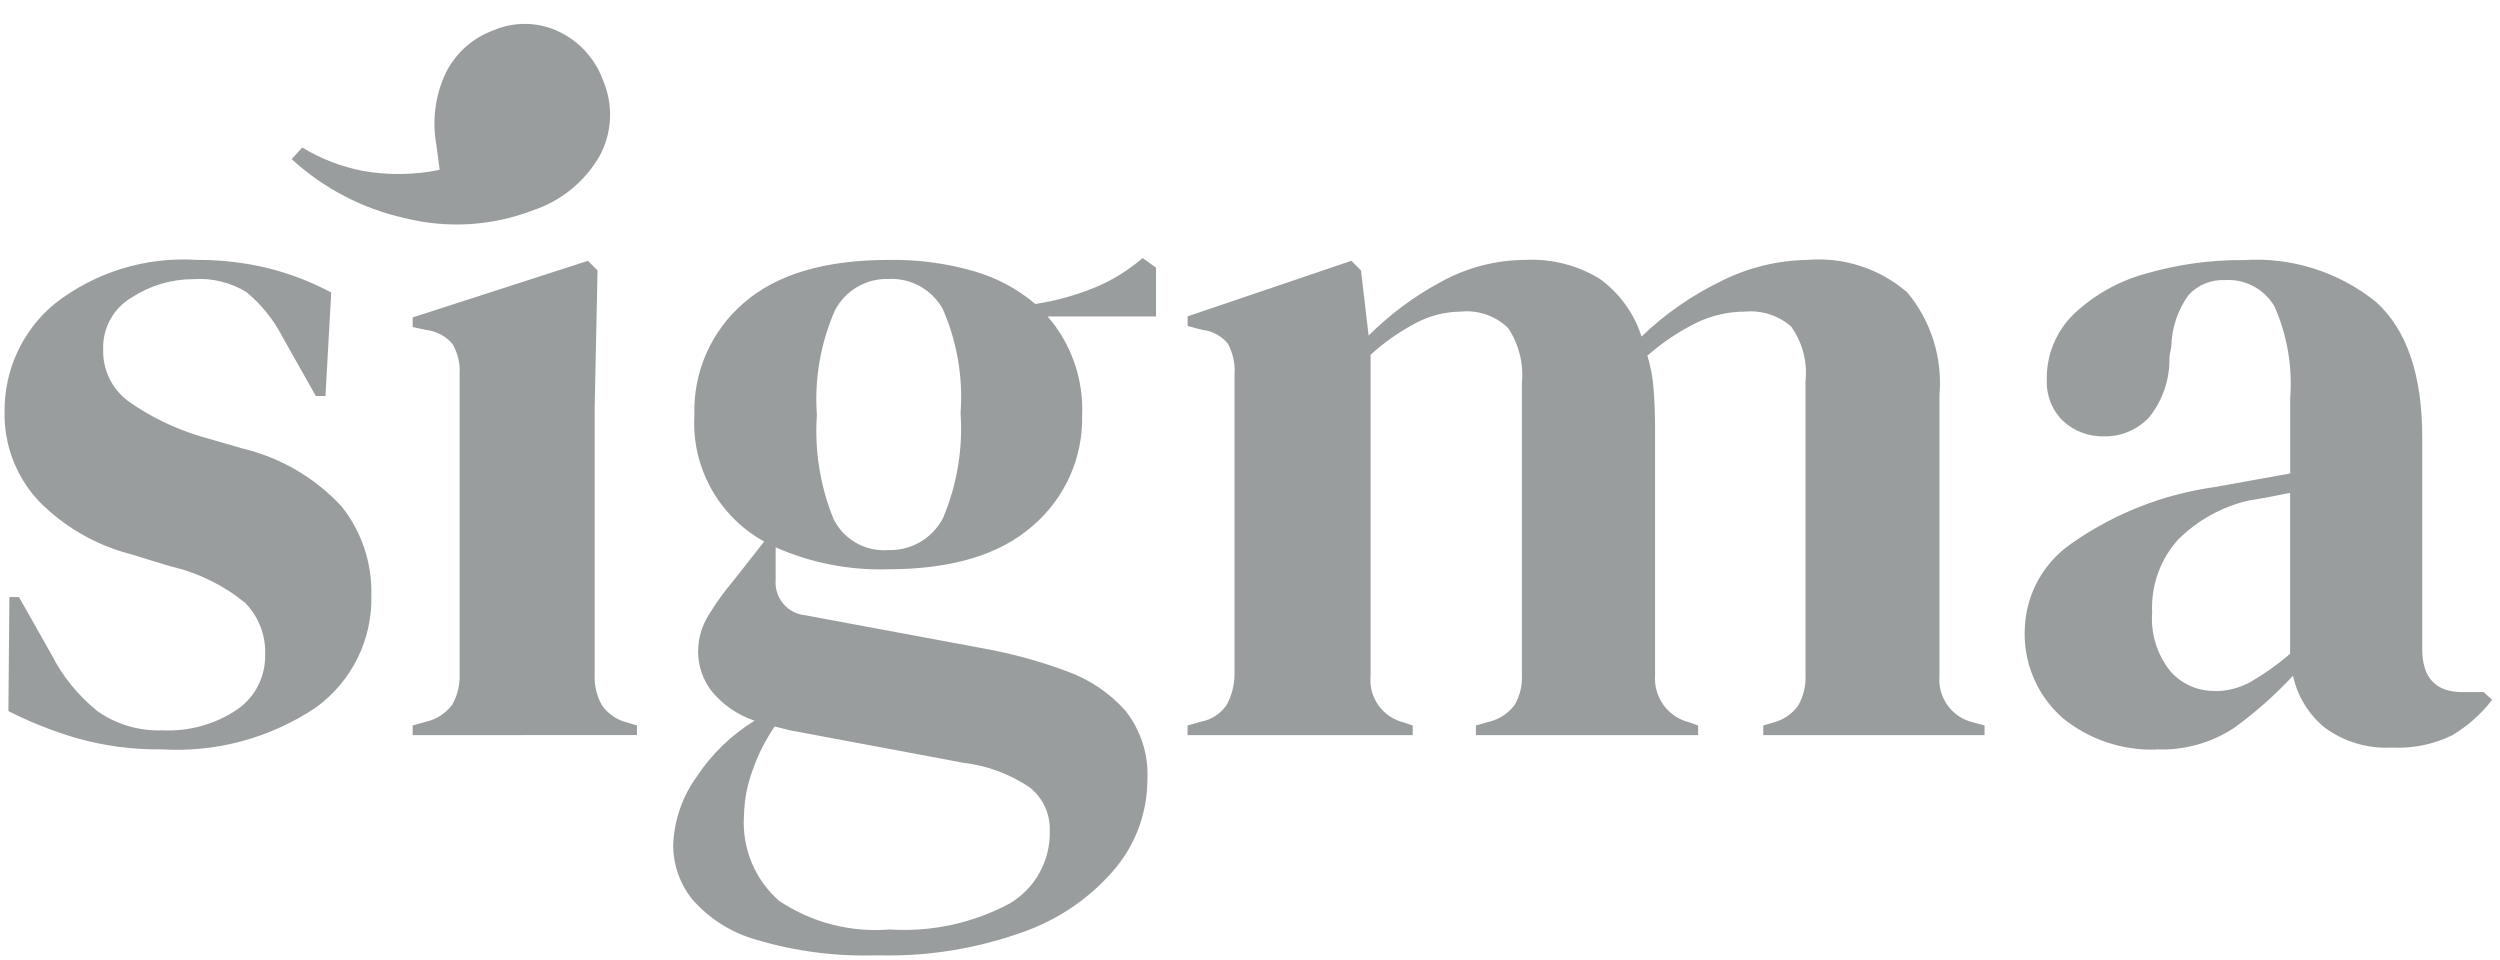 <svg width="112" height="43" viewBox="0 0 112 43" fill="none" xmlns="http://www.w3.org/2000/svg">
<path d="M27.023 3.618C27.254 4.162 27.358 4.751 27.327 5.341C27.296 5.931 27.131 6.506 26.844 7.022C26.177 8.157 25.12 9.011 23.871 9.425C22.044 10.126 20.045 10.248 18.147 9.774C16.249 9.355 14.496 8.442 13.066 7.127L13.541 6.609C14.372 7.114 15.286 7.467 16.24 7.653C17.385 7.858 18.558 7.843 19.697 7.607L19.548 6.487C19.35 5.398 19.497 4.274 19.967 3.272C20.41 2.379 21.181 1.692 22.118 1.353C22.585 1.154 23.09 1.058 23.598 1.071C24.106 1.084 24.605 1.206 25.062 1.428C25.977 1.873 26.681 2.659 27.023 3.618Z" fill="#9A9D9E"/>
<path d="M7.243 33.572C5.967 33.589 4.696 33.422 3.468 33.078C2.401 32.769 1.366 32.359 0.376 31.855L0.42 26.749H0.851L2.307 29.324C2.809 30.314 3.52 31.185 4.389 31.877C5.238 32.464 6.255 32.759 7.286 32.718C8.465 32.774 9.63 32.451 10.611 31.796C11.012 31.523 11.337 31.154 11.559 30.723C11.78 30.292 11.889 29.812 11.878 29.328C11.895 28.899 11.823 28.471 11.668 28.071C11.513 27.671 11.278 27.307 10.976 27.001C10.001 26.209 8.857 25.651 7.632 25.37L5.826 24.818C4.259 24.409 2.834 23.577 1.706 22.415C0.706 21.33 0.168 19.899 0.205 18.424C0.197 17.508 0.394 16.601 0.78 15.77C1.166 14.938 1.732 14.203 2.437 13.618C4.251 12.193 6.529 11.49 8.831 11.644C9.893 11.637 10.952 11.76 11.985 12.008C12.978 12.254 13.936 12.622 14.839 13.103L14.581 17.741H14.149L12.648 15.08C12.251 14.314 11.704 13.635 11.039 13.085C10.324 12.649 9.492 12.447 8.657 12.506C7.682 12.506 6.728 12.79 5.911 13.321C5.507 13.555 5.175 13.894 4.948 14.302C4.721 14.71 4.609 15.172 4.623 15.638C4.608 16.083 4.699 16.525 4.889 16.928C5.08 17.33 5.364 17.681 5.718 17.952C6.703 18.653 7.796 19.189 8.954 19.539L10.884 20.097C12.583 20.506 14.122 21.409 15.307 22.693C16.202 23.819 16.673 25.224 16.637 26.663C16.663 27.637 16.453 28.603 16.023 29.478C15.593 30.353 14.957 31.11 14.169 31.684C12.13 33.057 9.696 33.721 7.243 33.572ZM18.487 32.934V32.502L19.087 32.331C19.562 32.226 19.981 31.951 20.267 31.558C20.501 31.14 20.613 30.664 20.591 30.185V16.754C20.623 16.281 20.51 15.81 20.267 15.403C19.967 15.054 19.545 14.832 19.087 14.78L18.487 14.652V14.221L26.339 11.685L26.77 12.116L26.642 18.21V30.226C26.62 30.705 26.733 31.18 26.967 31.598C27.241 31.984 27.644 32.258 28.104 32.371L28.535 32.499V32.931L18.487 32.934ZM39.771 25.504C38.045 25.556 36.329 25.22 34.75 24.52V25.977C34.717 26.363 34.839 26.747 35.088 27.045C35.337 27.343 35.694 27.529 36.081 27.564L44.149 29.066C45.392 29.295 46.613 29.632 47.797 30.074C48.803 30.434 49.703 31.038 50.415 31.834C51.114 32.714 51.465 33.822 51.402 34.944C51.398 36.357 50.914 37.726 50.029 38.827C48.956 40.129 47.556 41.121 45.973 41.703C43.84 42.492 41.574 42.864 39.3 42.798C37.457 42.86 35.616 42.621 33.849 42.09C32.741 41.775 31.749 41.141 30.995 40.268C30.463 39.596 30.168 38.766 30.158 37.908C30.188 36.789 30.554 35.705 31.21 34.798C31.882 33.781 32.768 32.924 33.806 32.287C33.05 32.035 32.38 31.574 31.876 30.957C31.488 30.452 31.277 29.834 31.275 29.197C31.274 28.63 31.43 28.073 31.726 27.588C32.05 27.052 32.416 26.542 32.819 26.063L34.236 24.261C33.233 23.707 32.407 22.882 31.854 21.88C31.3 20.877 31.041 19.739 31.108 18.596C31.078 17.647 31.26 16.703 31.643 15.834C32.025 14.965 32.598 14.193 33.318 13.575C34.791 12.287 36.958 11.644 39.82 11.644C41.119 11.621 42.413 11.795 43.661 12.158C44.66 12.448 45.588 12.945 46.382 13.618C47.272 13.482 48.143 13.245 48.978 12.91C49.785 12.586 50.532 12.129 51.188 11.559L51.789 11.99V14.179H46.935C47.995 15.402 48.547 16.984 48.48 18.601C48.502 19.538 48.315 20.468 47.934 21.323C47.552 22.179 46.986 22.94 46.274 23.55C44.8 24.853 42.632 25.504 39.771 25.504ZM39.728 24.641C40.238 24.67 40.746 24.552 41.191 24.301C41.636 24.05 41.999 23.677 42.239 23.226C42.872 21.737 43.144 20.12 43.033 18.506C43.151 16.912 42.878 15.314 42.239 13.85C42.002 13.42 41.649 13.066 41.22 12.827C40.791 12.588 40.304 12.474 39.814 12.498C39.323 12.482 38.838 12.604 38.413 12.851C37.988 13.097 37.641 13.458 37.411 13.893C36.76 15.369 36.48 16.983 36.596 18.592C36.487 20.189 36.745 21.789 37.351 23.27C37.572 23.705 37.914 24.066 38.336 24.311C38.758 24.555 39.242 24.672 39.729 24.647L39.728 24.641ZM33.331 36.533C33.281 37.247 33.396 37.963 33.667 38.626C33.939 39.288 34.36 39.879 34.897 40.352C36.357 41.331 38.106 41.785 39.858 41.64C41.719 41.761 43.576 41.36 45.221 40.484C45.787 40.152 46.254 39.673 46.571 39.099C46.889 38.525 47.047 37.876 47.029 37.22C47.042 36.852 46.968 36.486 46.816 36.151C46.663 35.816 46.435 35.522 46.149 35.289C45.258 34.682 44.233 34.299 43.161 34.173L35.394 32.718L34.707 32.547C34.291 33.149 33.959 33.806 33.72 34.499C33.476 35.15 33.344 35.838 33.331 36.533ZM53.203 32.934V32.502L53.804 32.331C54.263 32.244 54.67 31.982 54.941 31.602C55.177 31.182 55.302 30.71 55.306 30.229V16.793C55.342 16.31 55.239 15.826 55.011 15.399C54.722 15.046 54.306 14.823 53.853 14.776L53.205 14.605V14.173L60.54 11.684L60.971 12.115L61.315 15.033C62.271 14.079 63.361 13.27 64.55 12.63C65.713 11.986 67.019 11.646 68.348 11.643C69.508 11.586 70.659 11.878 71.652 12.48C72.544 13.12 73.206 14.03 73.541 15.076C74.608 14.051 75.832 13.204 77.167 12.566C78.349 11.98 79.646 11.665 80.965 11.644C81.772 11.575 82.585 11.669 83.355 11.919C84.126 12.17 84.838 12.573 85.45 13.103C86.514 14.385 87.031 16.035 86.888 17.695V30.268C86.844 30.747 86.976 31.225 87.261 31.613C87.546 32 87.962 32.27 88.432 32.371L88.908 32.502V32.934H78.995V32.502L79.427 32.374C79.886 32.261 80.29 31.987 80.564 31.602C80.798 31.183 80.91 30.707 80.887 30.229V17.093C80.983 16.219 80.752 15.34 80.24 14.625C79.959 14.381 79.632 14.197 79.278 14.082C78.924 13.968 78.55 13.926 78.18 13.96C77.43 13.961 76.69 14.13 76.013 14.454C75.214 14.848 74.471 15.346 73.803 15.935C73.952 16.423 74.046 16.927 74.082 17.436C74.125 17.98 74.147 18.552 74.147 19.152V30.262C74.114 30.738 74.251 31.211 74.534 31.596C74.817 31.981 75.227 32.253 75.692 32.364L76.077 32.502V32.934H66.121V32.502L66.722 32.331C67.177 32.219 67.579 31.952 67.859 31.576C68.094 31.166 68.207 30.697 68.182 30.224V17.136C68.262 16.273 68.042 15.41 67.56 14.69C67.28 14.421 66.945 14.217 66.578 14.091C66.212 13.965 65.822 13.92 65.436 13.961C64.748 13.968 64.072 14.137 63.462 14.455C62.717 14.844 62.024 15.327 61.402 15.893V30.268C61.355 30.741 61.481 31.215 61.757 31.602C62.033 31.989 62.441 32.262 62.903 32.371L63.288 32.502V32.934H53.203ZM96.589 33.581C95.069 33.629 93.583 33.126 92.405 32.165C91.829 31.658 91.378 31.027 91.085 30.319C90.791 29.611 90.665 28.845 90.714 28.08C90.751 27.345 90.956 26.628 91.313 25.985C91.67 25.342 92.17 24.789 92.774 24.368C94.698 23.01 96.921 22.135 99.254 21.815C99.712 21.73 100.227 21.637 100.799 21.536C101.37 21.435 101.971 21.327 102.601 21.212V17.822C102.707 16.418 102.464 15.01 101.894 13.723C101.669 13.342 101.344 13.03 100.953 12.822C100.562 12.615 100.121 12.52 99.679 12.548C99.375 12.533 99.072 12.585 98.79 12.7C98.508 12.815 98.255 12.99 98.048 13.213C97.565 13.883 97.296 14.684 97.276 15.51L97.19 15.982C97.221 16.962 96.902 17.92 96.289 18.685C96.033 18.963 95.721 19.184 95.373 19.333C95.025 19.482 94.65 19.555 94.272 19.548C93.59 19.571 92.927 19.324 92.427 18.861C92.181 18.623 91.989 18.335 91.863 18.017C91.738 17.698 91.681 17.357 91.697 17.015C91.686 16.464 91.788 15.916 91.999 15.407C92.209 14.897 92.523 14.437 92.921 14.055C93.835 13.197 94.946 12.578 96.156 12.252C97.579 11.841 99.053 11.638 100.533 11.651C102.665 11.514 104.77 12.18 106.435 13.518C107.822 14.763 108.516 16.787 108.516 19.591V29.076C108.516 30.363 109.117 31.006 110.319 31.006H111.263L111.649 31.349C111.162 31.985 110.558 32.523 109.871 32.934C109.026 33.35 108.087 33.542 107.146 33.491C106.08 33.55 105.027 33.239 104.164 32.61C103.431 32.018 102.924 31.193 102.726 30.272C101.926 31.136 101.041 31.919 100.087 32.61C99.052 33.292 97.827 33.628 96.589 33.572V33.581ZM99.207 30.963C99.769 30.966 100.323 30.825 100.816 30.555C101.449 30.191 102.045 29.767 102.597 29.289V22.079L101.734 22.251C101.446 22.308 101.117 22.366 100.747 22.422C99.555 22.697 98.462 23.299 97.593 24.16C97.191 24.601 96.88 25.118 96.679 25.679C96.477 26.241 96.388 26.837 96.417 27.433C96.345 28.384 96.636 29.328 97.233 30.072C97.479 30.353 97.782 30.577 98.123 30.729C98.464 30.881 98.834 30.958 99.207 30.954V30.963Z" fill="#9A9D9E"/>
</svg>
